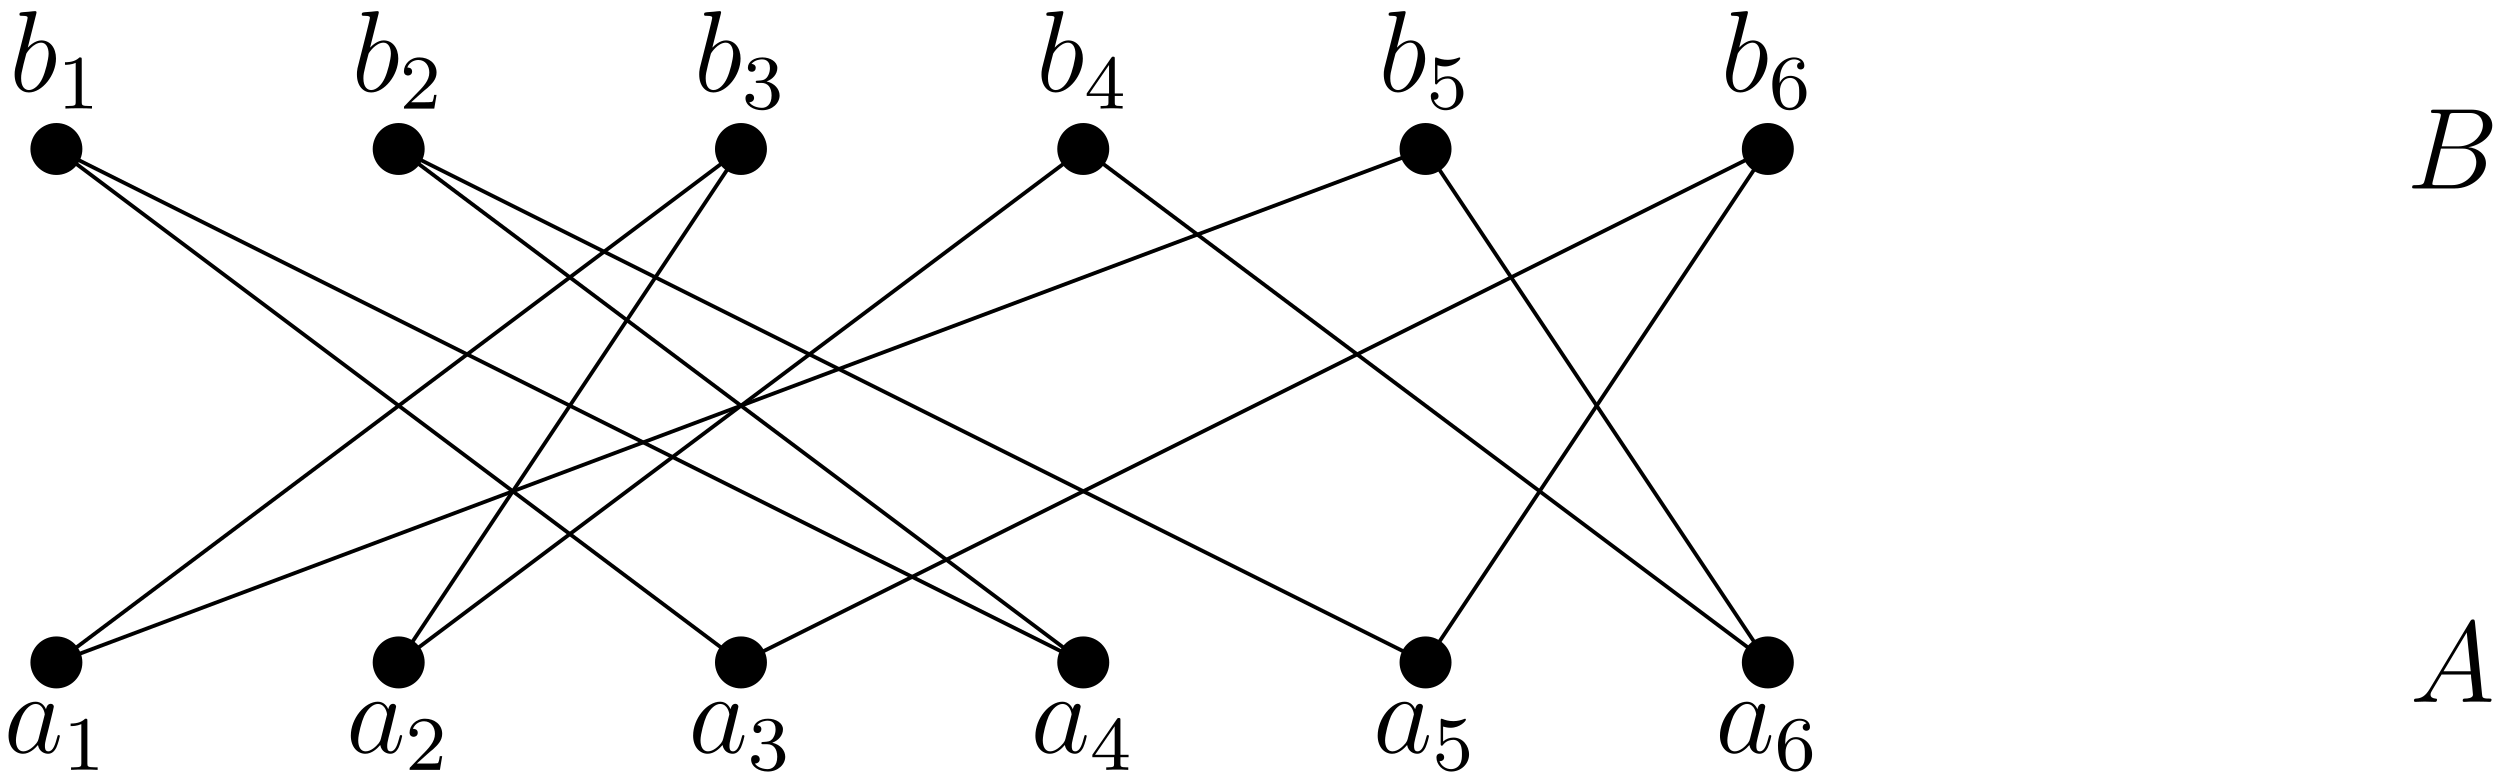 <?xml version="1.0" encoding="UTF-8"?>
<svg xmlns="http://www.w3.org/2000/svg" xmlns:xlink="http://www.w3.org/1999/xlink" width="258.8" height="80.72" viewBox="0 0 258.8 80.72">
<defs>
<g>
<g id="glyph-0-0">
<path d="M 3.594 -1.422 C 3.531 -1.219 3.531 -1.188 3.375 -0.969 C 3.109 -0.641 2.578 -0.125 2.016 -0.125 C 1.531 -0.125 1.25 -0.562 1.25 -1.266 C 1.25 -1.922 1.625 -3.266 1.859 -3.766 C 2.266 -4.609 2.828 -5.031 3.281 -5.031 C 4.078 -5.031 4.234 -4.047 4.234 -3.953 C 4.234 -3.938 4.203 -3.797 4.188 -3.766 Z M 4.359 -4.484 C 4.234 -4.797 3.906 -5.266 3.281 -5.266 C 1.938 -5.266 0.484 -3.531 0.484 -1.75 C 0.484 -0.578 1.172 0.125 1.984 0.125 C 2.641 0.125 3.203 -0.391 3.531 -0.781 C 3.656 -0.078 4.219 0.125 4.578 0.125 C 4.938 0.125 5.219 -0.094 5.438 -0.531 C 5.625 -0.938 5.797 -1.656 5.797 -1.703 C 5.797 -1.766 5.75 -1.812 5.672 -1.812 C 5.562 -1.812 5.562 -1.75 5.516 -1.578 C 5.328 -0.875 5.109 -0.125 4.609 -0.125 C 4.266 -0.125 4.25 -0.438 4.25 -0.672 C 4.25 -0.938 4.281 -1.078 4.391 -1.547 C 4.469 -1.844 4.531 -2.109 4.625 -2.453 C 5.062 -4.25 5.172 -4.672 5.172 -4.75 C 5.172 -4.906 5.047 -5.047 4.859 -5.047 C 4.484 -5.047 4.391 -4.625 4.359 -4.484 Z M 4.359 -4.484 "/>
</g>
<g id="glyph-0-1">
<path d="M 2.766 -8 C 2.766 -8.047 2.797 -8.109 2.797 -8.172 C 2.797 -8.297 2.672 -8.297 2.656 -8.297 C 2.641 -8.297 2.219 -8.266 2 -8.234 C 1.797 -8.219 1.609 -8.203 1.406 -8.188 C 1.109 -8.156 1.031 -8.156 1.031 -7.938 C 1.031 -7.812 1.141 -7.812 1.266 -7.812 C 1.875 -7.812 1.875 -7.703 1.875 -7.594 C 1.875 -7.5 1.781 -7.156 1.734 -6.938 L 1.453 -5.797 C 1.328 -5.312 0.641 -2.609 0.594 -2.391 C 0.531 -2.094 0.531 -1.891 0.531 -1.734 C 0.531 -0.516 1.219 0.125 2 0.125 C 3.375 0.125 4.812 -1.656 4.812 -3.391 C 4.812 -4.5 4.203 -5.266 3.297 -5.266 C 2.672 -5.266 2.109 -4.75 1.891 -4.516 Z M 2.016 -0.125 C 1.625 -0.125 1.203 -0.406 1.203 -1.344 C 1.203 -1.734 1.25 -1.953 1.453 -2.797 C 1.5 -2.953 1.688 -3.719 1.734 -3.875 C 1.75 -3.969 2.469 -5.031 3.281 -5.031 C 3.797 -5.031 4.047 -4.5 4.047 -3.891 C 4.047 -3.312 3.703 -1.953 3.406 -1.344 C 3.109 -0.688 2.562 -0.125 2.016 -0.125 Z M 2.016 -0.125 "/>
</g>
<g id="glyph-0-2">
<path d="M 2.031 -1.328 C 1.609 -0.625 1.203 -0.375 0.641 -0.344 C 0.5 -0.328 0.406 -0.328 0.406 -0.125 C 0.406 -0.047 0.469 0 0.547 0 C 0.766 0 1.297 -0.031 1.516 -0.031 C 1.859 -0.031 2.25 0 2.578 0 C 2.656 0 2.797 0 2.797 -0.234 C 2.797 -0.328 2.703 -0.344 2.625 -0.344 C 2.359 -0.375 2.125 -0.469 2.125 -0.75 C 2.125 -0.922 2.203 -1.047 2.359 -1.312 L 3.266 -2.828 L 6.312 -2.828 C 6.328 -2.719 6.328 -2.625 6.328 -2.516 C 6.375 -2.203 6.516 -0.953 6.516 -0.734 C 6.516 -0.375 5.906 -0.344 5.719 -0.344 C 5.578 -0.344 5.453 -0.344 5.453 -0.125 C 5.453 0 5.562 0 5.625 0 C 5.828 0 6.078 -0.031 6.281 -0.031 L 6.953 -0.031 C 7.688 -0.031 8.219 0 8.219 0 C 8.312 0 8.438 0 8.438 -0.234 C 8.438 -0.344 8.328 -0.344 8.156 -0.344 C 7.5 -0.344 7.484 -0.453 7.453 -0.812 L 6.719 -8.266 C 6.688 -8.516 6.641 -8.531 6.516 -8.531 C 6.391 -8.531 6.328 -8.516 6.219 -8.328 Z M 3.469 -3.172 L 5.875 -7.188 L 6.281 -3.172 Z M 3.469 -3.172 "/>
</g>
<g id="glyph-0-3">
<path d="M 4.375 -7.344 C 4.484 -7.797 4.531 -7.812 5 -7.812 L 6.547 -7.812 C 7.906 -7.812 7.906 -6.672 7.906 -6.562 C 7.906 -5.594 6.938 -4.359 5.359 -4.359 L 3.641 -4.359 Z M 6.391 -4.266 C 7.703 -4.5 8.875 -5.422 8.875 -6.516 C 8.875 -7.453 8.062 -8.156 6.703 -8.156 L 2.875 -8.156 C 2.641 -8.156 2.531 -8.156 2.531 -7.938 C 2.531 -7.812 2.641 -7.812 2.828 -7.812 C 3.547 -7.812 3.547 -7.719 3.547 -7.594 C 3.547 -7.562 3.547 -7.5 3.5 -7.312 L 1.891 -0.891 C 1.781 -0.469 1.75 -0.344 0.922 -0.344 C 0.688 -0.344 0.578 -0.344 0.578 -0.125 C 0.578 0 0.641 0 0.891 0 L 4.984 0 C 6.812 0 8.219 -1.391 8.219 -2.594 C 8.219 -3.578 7.359 -4.172 6.391 -4.266 Z M 4.703 -0.344 L 3.078 -0.344 C 2.922 -0.344 2.891 -0.344 2.828 -0.359 C 2.688 -0.375 2.672 -0.391 2.672 -0.484 C 2.672 -0.578 2.703 -0.641 2.719 -0.75 L 3.562 -4.125 L 5.812 -4.125 C 7.219 -4.125 7.219 -2.812 7.219 -2.719 C 7.219 -1.562 6.188 -0.344 4.703 -0.344 Z M 4.703 -0.344 "/>
</g>
<g id="glyph-1-0">
<path d="M 2.5 -5.078 C 2.5 -5.297 2.484 -5.297 2.266 -5.297 C 1.938 -4.984 1.516 -4.797 0.766 -4.797 L 0.766 -4.531 C 0.984 -4.531 1.406 -4.531 1.875 -4.734 L 1.875 -0.656 C 1.875 -0.359 1.844 -0.266 1.094 -0.266 L 0.812 -0.266 L 0.812 0 C 1.141 -0.031 1.828 -0.031 2.188 -0.031 C 2.547 -0.031 3.234 -0.031 3.562 0 L 3.562 -0.266 L 3.281 -0.266 C 2.531 -0.266 2.5 -0.359 2.5 -0.656 Z M 2.5 -5.078 "/>
</g>
<g id="glyph-1-1">
<path d="M 2.25 -1.625 C 2.375 -1.75 2.703 -2.016 2.844 -2.125 C 3.328 -2.578 3.797 -3.016 3.797 -3.734 C 3.797 -4.688 3 -5.297 2.016 -5.297 C 1.047 -5.297 0.422 -4.578 0.422 -3.859 C 0.422 -3.469 0.734 -3.422 0.844 -3.422 C 1.016 -3.422 1.266 -3.531 1.266 -3.844 C 1.266 -4.25 0.859 -4.25 0.766 -4.25 C 1 -4.844 1.531 -5.031 1.922 -5.031 C 2.656 -5.031 3.047 -4.406 3.047 -3.734 C 3.047 -2.906 2.469 -2.297 1.516 -1.344 L 0.516 -0.297 C 0.422 -0.219 0.422 -0.203 0.422 0 L 3.562 0 L 3.797 -1.422 L 3.547 -1.422 C 3.531 -1.266 3.469 -0.875 3.375 -0.719 C 3.328 -0.656 2.719 -0.656 2.594 -0.656 L 1.172 -0.656 Z M 2.25 -1.625 "/>
</g>
<g id="glyph-1-2">
<path d="M 2.016 -2.656 C 2.641 -2.656 3.047 -2.203 3.047 -1.359 C 3.047 -0.359 2.484 -0.078 2.062 -0.078 C 1.625 -0.078 1.016 -0.234 0.734 -0.656 C 1.031 -0.656 1.234 -0.844 1.234 -1.094 C 1.234 -1.359 1.047 -1.531 0.781 -1.531 C 0.578 -1.531 0.344 -1.406 0.344 -1.078 C 0.344 -0.328 1.156 0.172 2.078 0.172 C 3.125 0.172 3.875 -0.562 3.875 -1.359 C 3.875 -2.031 3.344 -2.625 2.531 -2.812 C 3.156 -3.031 3.641 -3.562 3.641 -4.203 C 3.641 -4.844 2.922 -5.297 2.094 -5.297 C 1.234 -5.297 0.594 -4.844 0.594 -4.234 C 0.594 -3.938 0.781 -3.812 1 -3.812 C 1.25 -3.812 1.406 -3.984 1.406 -4.219 C 1.406 -4.516 1.141 -4.625 0.969 -4.625 C 1.312 -5.062 1.922 -5.094 2.062 -5.094 C 2.266 -5.094 2.875 -5.031 2.875 -4.203 C 2.875 -3.656 2.641 -3.312 2.531 -3.188 C 2.297 -2.938 2.109 -2.922 1.625 -2.891 C 1.469 -2.891 1.406 -2.875 1.406 -2.766 C 1.406 -2.656 1.484 -2.656 1.625 -2.656 Z M 2.016 -2.656 "/>
</g>
<g id="glyph-1-3">
<path d="M 3.141 -5.156 C 3.141 -5.312 3.141 -5.375 2.969 -5.375 C 2.875 -5.375 2.859 -5.375 2.781 -5.266 L 0.234 -1.562 L 0.234 -1.312 L 2.484 -1.312 L 2.484 -0.641 C 2.484 -0.344 2.469 -0.266 1.844 -0.266 L 1.672 -0.266 L 1.672 0 C 2.344 -0.031 2.359 -0.031 2.812 -0.031 C 3.266 -0.031 3.281 -0.031 3.953 0 L 3.953 -0.266 L 3.781 -0.266 C 3.156 -0.266 3.141 -0.344 3.141 -0.641 L 3.141 -1.312 L 3.984 -1.312 L 3.984 -1.562 L 3.141 -1.562 Z M 2.547 -4.516 L 2.547 -1.562 L 0.516 -1.562 Z M 2.547 -4.516 "/>
</g>
<g id="glyph-1-4">
<path d="M 1.109 -4.484 C 1.219 -4.453 1.531 -4.359 1.875 -4.359 C 2.875 -4.359 3.469 -5.062 3.469 -5.188 C 3.469 -5.281 3.422 -5.297 3.375 -5.297 C 3.359 -5.297 3.344 -5.297 3.281 -5.266 C 2.969 -5.141 2.594 -5.047 2.172 -5.047 C 1.703 -5.047 1.312 -5.156 1.062 -5.266 C 0.984 -5.297 0.969 -5.297 0.953 -5.297 C 0.859 -5.297 0.859 -5.219 0.859 -5.062 L 0.859 -2.734 C 0.859 -2.594 0.859 -2.5 0.984 -2.5 C 1.047 -2.5 1.062 -2.531 1.109 -2.594 C 1.203 -2.703 1.5 -3.109 2.188 -3.109 C 2.625 -3.109 2.844 -2.75 2.922 -2.594 C 3.047 -2.312 3.062 -1.938 3.062 -1.641 C 3.062 -1.344 3.062 -0.906 2.844 -0.562 C 2.688 -0.312 2.359 -0.078 1.938 -0.078 C 1.422 -0.078 0.922 -0.391 0.734 -0.922 C 0.75 -0.906 0.812 -0.906 0.812 -0.906 C 1.031 -0.906 1.219 -1.047 1.219 -1.297 C 1.219 -1.594 0.984 -1.703 0.828 -1.703 C 0.672 -1.703 0.422 -1.625 0.422 -1.281 C 0.422 -0.562 1.047 0.172 1.953 0.172 C 2.953 0.172 3.797 -0.609 3.797 -1.594 C 3.797 -2.516 3.125 -3.344 2.188 -3.344 C 1.797 -3.344 1.422 -3.219 1.109 -2.938 Z M 1.109 -4.484 "/>
</g>
<g id="glyph-1-5">
<path d="M 1.094 -2.641 C 1.094 -3.297 1.156 -3.875 1.438 -4.359 C 1.688 -4.766 2.094 -5.094 2.594 -5.094 C 2.75 -5.094 3.109 -5.062 3.297 -4.797 C 2.938 -4.766 2.906 -4.5 2.906 -4.422 C 2.906 -4.172 3.094 -4.047 3.281 -4.047 C 3.422 -4.047 3.656 -4.125 3.656 -4.438 C 3.656 -4.906 3.297 -5.297 2.578 -5.297 C 1.469 -5.297 0.344 -4.25 0.344 -2.531 C 0.344 -0.359 1.359 0.172 2.125 0.172 C 2.516 0.172 2.922 0.062 3.281 -0.281 C 3.609 -0.594 3.875 -0.922 3.875 -1.625 C 3.875 -2.656 3.078 -3.391 2.203 -3.391 C 1.625 -3.391 1.281 -3.031 1.094 -2.641 Z M 2.125 -0.078 C 1.703 -0.078 1.438 -0.359 1.328 -0.594 C 1.141 -0.953 1.125 -1.484 1.125 -1.797 C 1.125 -2.578 1.547 -3.172 2.172 -3.172 C 2.562 -3.172 2.812 -2.969 2.953 -2.688 C 3.125 -2.391 3.125 -2.031 3.125 -1.625 C 3.125 -1.219 3.125 -0.875 2.969 -0.578 C 2.75 -0.219 2.484 -0.078 2.125 -0.078 Z M 2.125 -0.078 "/>
</g>
</g>
<clipPath id="clip-0">
<path clip-rule="nonzero" d="M 249 11 L 258.801 11 L 258.801 20 L 249 20 Z M 249 11 "/>
</clipPath>
</defs>
<path fill="none" stroke-width="0.399" stroke-linecap="butt" stroke-linejoin="miter" stroke="rgb(0%, 0%, 0%)" stroke-opacity="1" stroke-miterlimit="10" d="M 35.435 -0 L 106.302 53.152 " transform="matrix(1, 0, 0, -1, -29.595, 68.574)"/>
<path fill="none" stroke-width="0.399" stroke-linecap="butt" stroke-linejoin="miter" stroke="rgb(0%, 0%, 0%)" stroke-opacity="1" stroke-miterlimit="10" d="M 35.435 -0 L 177.169 53.152 " transform="matrix(1, 0, 0, -1, -29.595, 68.574)"/>
<path fill="none" stroke-width="0.399" stroke-linecap="butt" stroke-linejoin="miter" stroke="rgb(0%, 0%, 0%)" stroke-opacity="1" stroke-miterlimit="10" d="M 70.868 -0 L 106.302 53.152 " transform="matrix(1, 0, 0, -1, -29.595, 68.574)"/>
<path fill="none" stroke-width="0.399" stroke-linecap="butt" stroke-linejoin="miter" stroke="rgb(0%, 0%, 0%)" stroke-opacity="1" stroke-miterlimit="10" d="M 70.868 -0 L 141.736 53.152 " transform="matrix(1, 0, 0, -1, -29.595, 68.574)"/>
<path fill="none" stroke-width="0.399" stroke-linecap="butt" stroke-linejoin="miter" stroke="rgb(0%, 0%, 0%)" stroke-opacity="1" stroke-miterlimit="10" d="M 106.302 -0 L 35.435 53.152 " transform="matrix(1, 0, 0, -1, -29.595, 68.574)"/>
<path fill="none" stroke-width="0.399" stroke-linecap="butt" stroke-linejoin="miter" stroke="rgb(0%, 0%, 0%)" stroke-opacity="1" stroke-miterlimit="10" d="M 106.302 -0 L 212.603 53.152 " transform="matrix(1, 0, 0, -1, -29.595, 68.574)"/>
<path fill="none" stroke-width="0.399" stroke-linecap="butt" stroke-linejoin="miter" stroke="rgb(0%, 0%, 0%)" stroke-opacity="1" stroke-miterlimit="10" d="M 141.736 -0 L 35.435 53.152 " transform="matrix(1, 0, 0, -1, -29.595, 68.574)"/>
<path fill="none" stroke-width="0.399" stroke-linecap="butt" stroke-linejoin="miter" stroke="rgb(0%, 0%, 0%)" stroke-opacity="1" stroke-miterlimit="10" d="M 141.736 -0 L 70.868 53.152 " transform="matrix(1, 0, 0, -1, -29.595, 68.574)"/>
<path fill="none" stroke-width="0.399" stroke-linecap="butt" stroke-linejoin="miter" stroke="rgb(0%, 0%, 0%)" stroke-opacity="1" stroke-miterlimit="10" d="M 177.169 -0 L 70.868 53.152 " transform="matrix(1, 0, 0, -1, -29.595, 68.574)"/>
<path fill="none" stroke-width="0.399" stroke-linecap="butt" stroke-linejoin="miter" stroke="rgb(0%, 0%, 0%)" stroke-opacity="1" stroke-miterlimit="10" d="M 177.169 -0 L 212.603 53.152 " transform="matrix(1, 0, 0, -1, -29.595, 68.574)"/>
<path fill="none" stroke-width="0.399" stroke-linecap="butt" stroke-linejoin="miter" stroke="rgb(0%, 0%, 0%)" stroke-opacity="1" stroke-miterlimit="10" d="M 212.603 -0 L 141.736 53.152 " transform="matrix(1, 0, 0, -1, -29.595, 68.574)"/>
<path fill="none" stroke-width="0.399" stroke-linecap="butt" stroke-linejoin="miter" stroke="rgb(0%, 0%, 0%)" stroke-opacity="1" stroke-miterlimit="10" d="M 212.603 -0 L 177.169 53.152 " transform="matrix(1, 0, 0, -1, -29.595, 68.574)"/>
<path fill-rule="nonzero" fill="rgb(0%, 0%, 0%)" fill-opacity="1" stroke-width="0.399" stroke-linecap="butt" stroke-linejoin="miter" stroke="rgb(0%, 0%, 0%)" stroke-opacity="1" stroke-miterlimit="10" d="M 37.923 -0 C 37.923 1.375 36.81 2.492 35.435 2.492 C 34.06 2.492 32.943 1.375 32.943 -0 C 32.943 -1.375 34.06 -2.492 35.435 -2.492 C 36.81 -2.492 37.923 -1.375 37.923 -0 Z M 37.923 -0 " transform="matrix(1, 0, 0, -1, -29.595, 68.574)"/>
<path fill-rule="nonzero" fill="rgb(0%, 0%, 0%)" fill-opacity="1" stroke-width="0.399" stroke-linecap="butt" stroke-linejoin="miter" stroke="rgb(0%, 0%, 0%)" stroke-opacity="1" stroke-miterlimit="10" d="M 37.923 53.152 C 37.923 54.527 36.81 55.64 35.435 55.64 C 34.06 55.64 32.943 54.527 32.943 53.152 C 32.943 51.773 34.06 50.66 35.435 50.66 C 36.81 50.66 37.923 51.773 37.923 53.152 Z M 37.923 53.152 " transform="matrix(1, 0, 0, -1, -29.595, 68.574)"/>
<g fill="rgb(0%, 0%, 0%)" fill-opacity="1">
<use xlink:href="#glyph-0-0" x="0.4" y="77.905"/>
</g>
<g fill="rgb(0%, 0%, 0%)" fill-opacity="1">
<use xlink:href="#glyph-1-0" x="6.545" y="79.698"/>
</g>
<g fill="rgb(0%, 0%, 0%)" fill-opacity="1">
<use xlink:href="#glyph-0-1" x="0.984" y="9.447"/>
</g>
<g fill="rgb(0%, 0%, 0%)" fill-opacity="1">
<use xlink:href="#glyph-1-0" x="5.961" y="11.24"/>
</g>
<path fill-rule="nonzero" fill="rgb(0%, 0%, 0%)" fill-opacity="1" stroke-width="0.399" stroke-linecap="butt" stroke-linejoin="miter" stroke="rgb(0%, 0%, 0%)" stroke-opacity="1" stroke-miterlimit="10" d="M 73.357 -0 C 73.357 1.375 72.243 2.492 70.868 2.492 C 69.49 2.492 68.376 1.375 68.376 -0 C 68.376 -1.375 69.49 -2.492 70.868 -2.492 C 72.243 -2.492 73.357 -1.375 73.357 -0 Z M 73.357 -0 " transform="matrix(1, 0, 0, -1, -29.595, 68.574)"/>
<path fill-rule="nonzero" fill="rgb(0%, 0%, 0%)" fill-opacity="1" stroke-width="0.399" stroke-linecap="butt" stroke-linejoin="miter" stroke="rgb(0%, 0%, 0%)" stroke-opacity="1" stroke-miterlimit="10" d="M 73.357 53.152 C 73.357 54.527 72.243 55.64 70.868 55.64 C 69.49 55.64 68.376 54.527 68.376 53.152 C 68.376 51.773 69.49 50.66 70.868 50.66 C 72.243 50.66 73.357 51.773 73.357 53.152 Z M 73.357 53.152 " transform="matrix(1, 0, 0, -1, -29.595, 68.574)"/>
<g fill="rgb(0%, 0%, 0%)" fill-opacity="1">
<use xlink:href="#glyph-0-0" x="35.833" y="77.905"/>
</g>
<g fill="rgb(0%, 0%, 0%)" fill-opacity="1">
<use xlink:href="#glyph-1-1" x="41.978" y="79.698"/>
</g>
<g fill="rgb(0%, 0%, 0%)" fill-opacity="1">
<use xlink:href="#glyph-0-1" x="36.417" y="9.447"/>
</g>
<g fill="rgb(0%, 0%, 0%)" fill-opacity="1">
<use xlink:href="#glyph-1-1" x="41.394" y="11.24"/>
</g>
<path fill-rule="nonzero" fill="rgb(0%, 0%, 0%)" fill-opacity="1" stroke-width="0.399" stroke-linecap="butt" stroke-linejoin="miter" stroke="rgb(0%, 0%, 0%)" stroke-opacity="1" stroke-miterlimit="10" d="M 108.79 -0 C 108.79 1.375 107.677 2.492 106.302 2.492 C 104.923 2.492 103.81 1.375 103.81 -0 C 103.81 -1.375 104.923 -2.492 106.302 -2.492 C 107.677 -2.492 108.79 -1.375 108.79 -0 Z M 108.79 -0 " transform="matrix(1, 0, 0, -1, -29.595, 68.574)"/>
<path fill-rule="nonzero" fill="rgb(0%, 0%, 0%)" fill-opacity="1" stroke-width="0.399" stroke-linecap="butt" stroke-linejoin="miter" stroke="rgb(0%, 0%, 0%)" stroke-opacity="1" stroke-miterlimit="10" d="M 108.79 53.152 C 108.79 54.527 107.677 55.64 106.302 55.64 C 104.923 55.64 103.81 54.527 103.81 53.152 C 103.81 51.773 104.923 50.66 106.302 50.66 C 107.677 50.66 108.79 51.773 108.79 53.152 Z M 108.79 53.152 " transform="matrix(1, 0, 0, -1, -29.595, 68.574)"/>
<g fill="rgb(0%, 0%, 0%)" fill-opacity="1">
<use xlink:href="#glyph-0-0" x="71.267" y="77.905"/>
</g>
<g fill="rgb(0%, 0%, 0%)" fill-opacity="1">
<use xlink:href="#glyph-1-2" x="77.412" y="79.698"/>
</g>
<g fill="rgb(0%, 0%, 0%)" fill-opacity="1">
<use xlink:href="#glyph-0-1" x="71.851" y="9.447"/>
</g>
<g fill="rgb(0%, 0%, 0%)" fill-opacity="1">
<use xlink:href="#glyph-1-2" x="76.828" y="11.24"/>
</g>
<path fill-rule="nonzero" fill="rgb(0%, 0%, 0%)" fill-opacity="1" stroke-width="0.399" stroke-linecap="butt" stroke-linejoin="miter" stroke="rgb(0%, 0%, 0%)" stroke-opacity="1" stroke-miterlimit="10" d="M 144.224 -0 C 144.224 1.375 143.111 2.492 141.736 2.492 C 140.357 2.492 139.243 1.375 139.243 -0 C 139.243 -1.375 140.357 -2.492 141.736 -2.492 C 143.111 -2.492 144.224 -1.375 144.224 -0 Z M 144.224 -0 " transform="matrix(1, 0, 0, -1, -29.595, 68.574)"/>
<path fill-rule="nonzero" fill="rgb(0%, 0%, 0%)" fill-opacity="1" stroke-width="0.399" stroke-linecap="butt" stroke-linejoin="miter" stroke="rgb(0%, 0%, 0%)" stroke-opacity="1" stroke-miterlimit="10" d="M 144.224 53.152 C 144.224 54.527 143.111 55.64 141.736 55.64 C 140.357 55.64 139.243 54.527 139.243 53.152 C 139.243 51.773 140.357 50.66 141.736 50.66 C 143.111 50.66 144.224 51.773 144.224 53.152 Z M 144.224 53.152 " transform="matrix(1, 0, 0, -1, -29.595, 68.574)"/>
<g fill="rgb(0%, 0%, 0%)" fill-opacity="1">
<use xlink:href="#glyph-0-0" x="106.7" y="77.905"/>
</g>
<g fill="rgb(0%, 0%, 0%)" fill-opacity="1">
<use xlink:href="#glyph-1-3" x="112.845" y="79.698"/>
</g>
<g fill="rgb(0%, 0%, 0%)" fill-opacity="1">
<use xlink:href="#glyph-0-1" x="107.284" y="9.447"/>
</g>
<g fill="rgb(0%, 0%, 0%)" fill-opacity="1">
<use xlink:href="#glyph-1-3" x="112.261" y="11.24"/>
</g>
<path fill-rule="nonzero" fill="rgb(0%, 0%, 0%)" fill-opacity="1" stroke-width="0.399" stroke-linecap="butt" stroke-linejoin="miter" stroke="rgb(0%, 0%, 0%)" stroke-opacity="1" stroke-miterlimit="10" d="M 179.657 -0 C 179.657 1.375 178.544 2.492 177.169 2.492 C 175.79 2.492 174.677 1.375 174.677 -0 C 174.677 -1.375 175.79 -2.492 177.169 -2.492 C 178.544 -2.492 179.657 -1.375 179.657 -0 Z M 179.657 -0 " transform="matrix(1, 0, 0, -1, -29.595, 68.574)"/>
<path fill-rule="nonzero" fill="rgb(0%, 0%, 0%)" fill-opacity="1" stroke-width="0.399" stroke-linecap="butt" stroke-linejoin="miter" stroke="rgb(0%, 0%, 0%)" stroke-opacity="1" stroke-miterlimit="10" d="M 179.657 53.152 C 179.657 54.527 178.544 55.64 177.169 55.64 C 175.79 55.64 174.677 54.527 174.677 53.152 C 174.677 51.773 175.79 50.66 177.169 50.66 C 178.544 50.66 179.657 51.773 179.657 53.152 Z M 179.657 53.152 " transform="matrix(1, 0, 0, -1, -29.595, 68.574)"/>
<g fill="rgb(0%, 0%, 0%)" fill-opacity="1">
<use xlink:href="#glyph-0-0" x="142.134" y="77.905"/>
</g>
<g fill="rgb(0%, 0%, 0%)" fill-opacity="1">
<use xlink:href="#glyph-1-4" x="148.279" y="79.698"/>
</g>
<g fill="rgb(0%, 0%, 0%)" fill-opacity="1">
<use xlink:href="#glyph-0-1" x="142.718" y="9.447"/>
</g>
<g fill="rgb(0%, 0%, 0%)" fill-opacity="1">
<use xlink:href="#glyph-1-4" x="147.695" y="11.24"/>
</g>
<path fill-rule="nonzero" fill="rgb(0%, 0%, 0%)" fill-opacity="1" stroke-width="0.399" stroke-linecap="butt" stroke-linejoin="miter" stroke="rgb(0%, 0%, 0%)" stroke-opacity="1" stroke-miterlimit="10" d="M 215.091 -0 C 215.091 1.375 213.978 2.492 212.603 2.492 C 211.224 2.492 210.111 1.375 210.111 -0 C 210.111 -1.375 211.224 -2.492 212.603 -2.492 C 213.978 -2.492 215.091 -1.375 215.091 -0 Z M 215.091 -0 " transform="matrix(1, 0, 0, -1, -29.595, 68.574)"/>
<path fill-rule="nonzero" fill="rgb(0%, 0%, 0%)" fill-opacity="1" stroke-width="0.399" stroke-linecap="butt" stroke-linejoin="miter" stroke="rgb(0%, 0%, 0%)" stroke-opacity="1" stroke-miterlimit="10" d="M 215.091 53.152 C 215.091 54.527 213.978 55.64 212.603 55.64 C 211.224 55.64 210.111 54.527 210.111 53.152 C 210.111 51.773 211.224 50.66 212.603 50.66 C 213.978 50.66 215.091 51.773 215.091 53.152 Z M 215.091 53.152 " transform="matrix(1, 0, 0, -1, -29.595, 68.574)"/>
<g fill="rgb(0%, 0%, 0%)" fill-opacity="1">
<use xlink:href="#glyph-0-0" x="177.567" y="77.905"/>
</g>
<g fill="rgb(0%, 0%, 0%)" fill-opacity="1">
<use xlink:href="#glyph-1-5" x="183.712" y="79.698"/>
</g>
<g fill="rgb(0%, 0%, 0%)" fill-opacity="1">
<use xlink:href="#glyph-0-1" x="178.151" y="9.447"/>
</g>
<g fill="rgb(0%, 0%, 0%)" fill-opacity="1">
<use xlink:href="#glyph-1-5" x="183.128" y="11.24"/>
</g>
<g fill="rgb(0%, 0%, 0%)" fill-opacity="1">
<use xlink:href="#glyph-0-2" x="249.485" y="72.659"/>
</g>
<g clip-path="url(#clip-0)">
<g fill="rgb(0%, 0%, 0%)" fill-opacity="1">
<use xlink:href="#glyph-0-3" x="249.125" y="19.508"/>
</g>
</g>
</svg>
